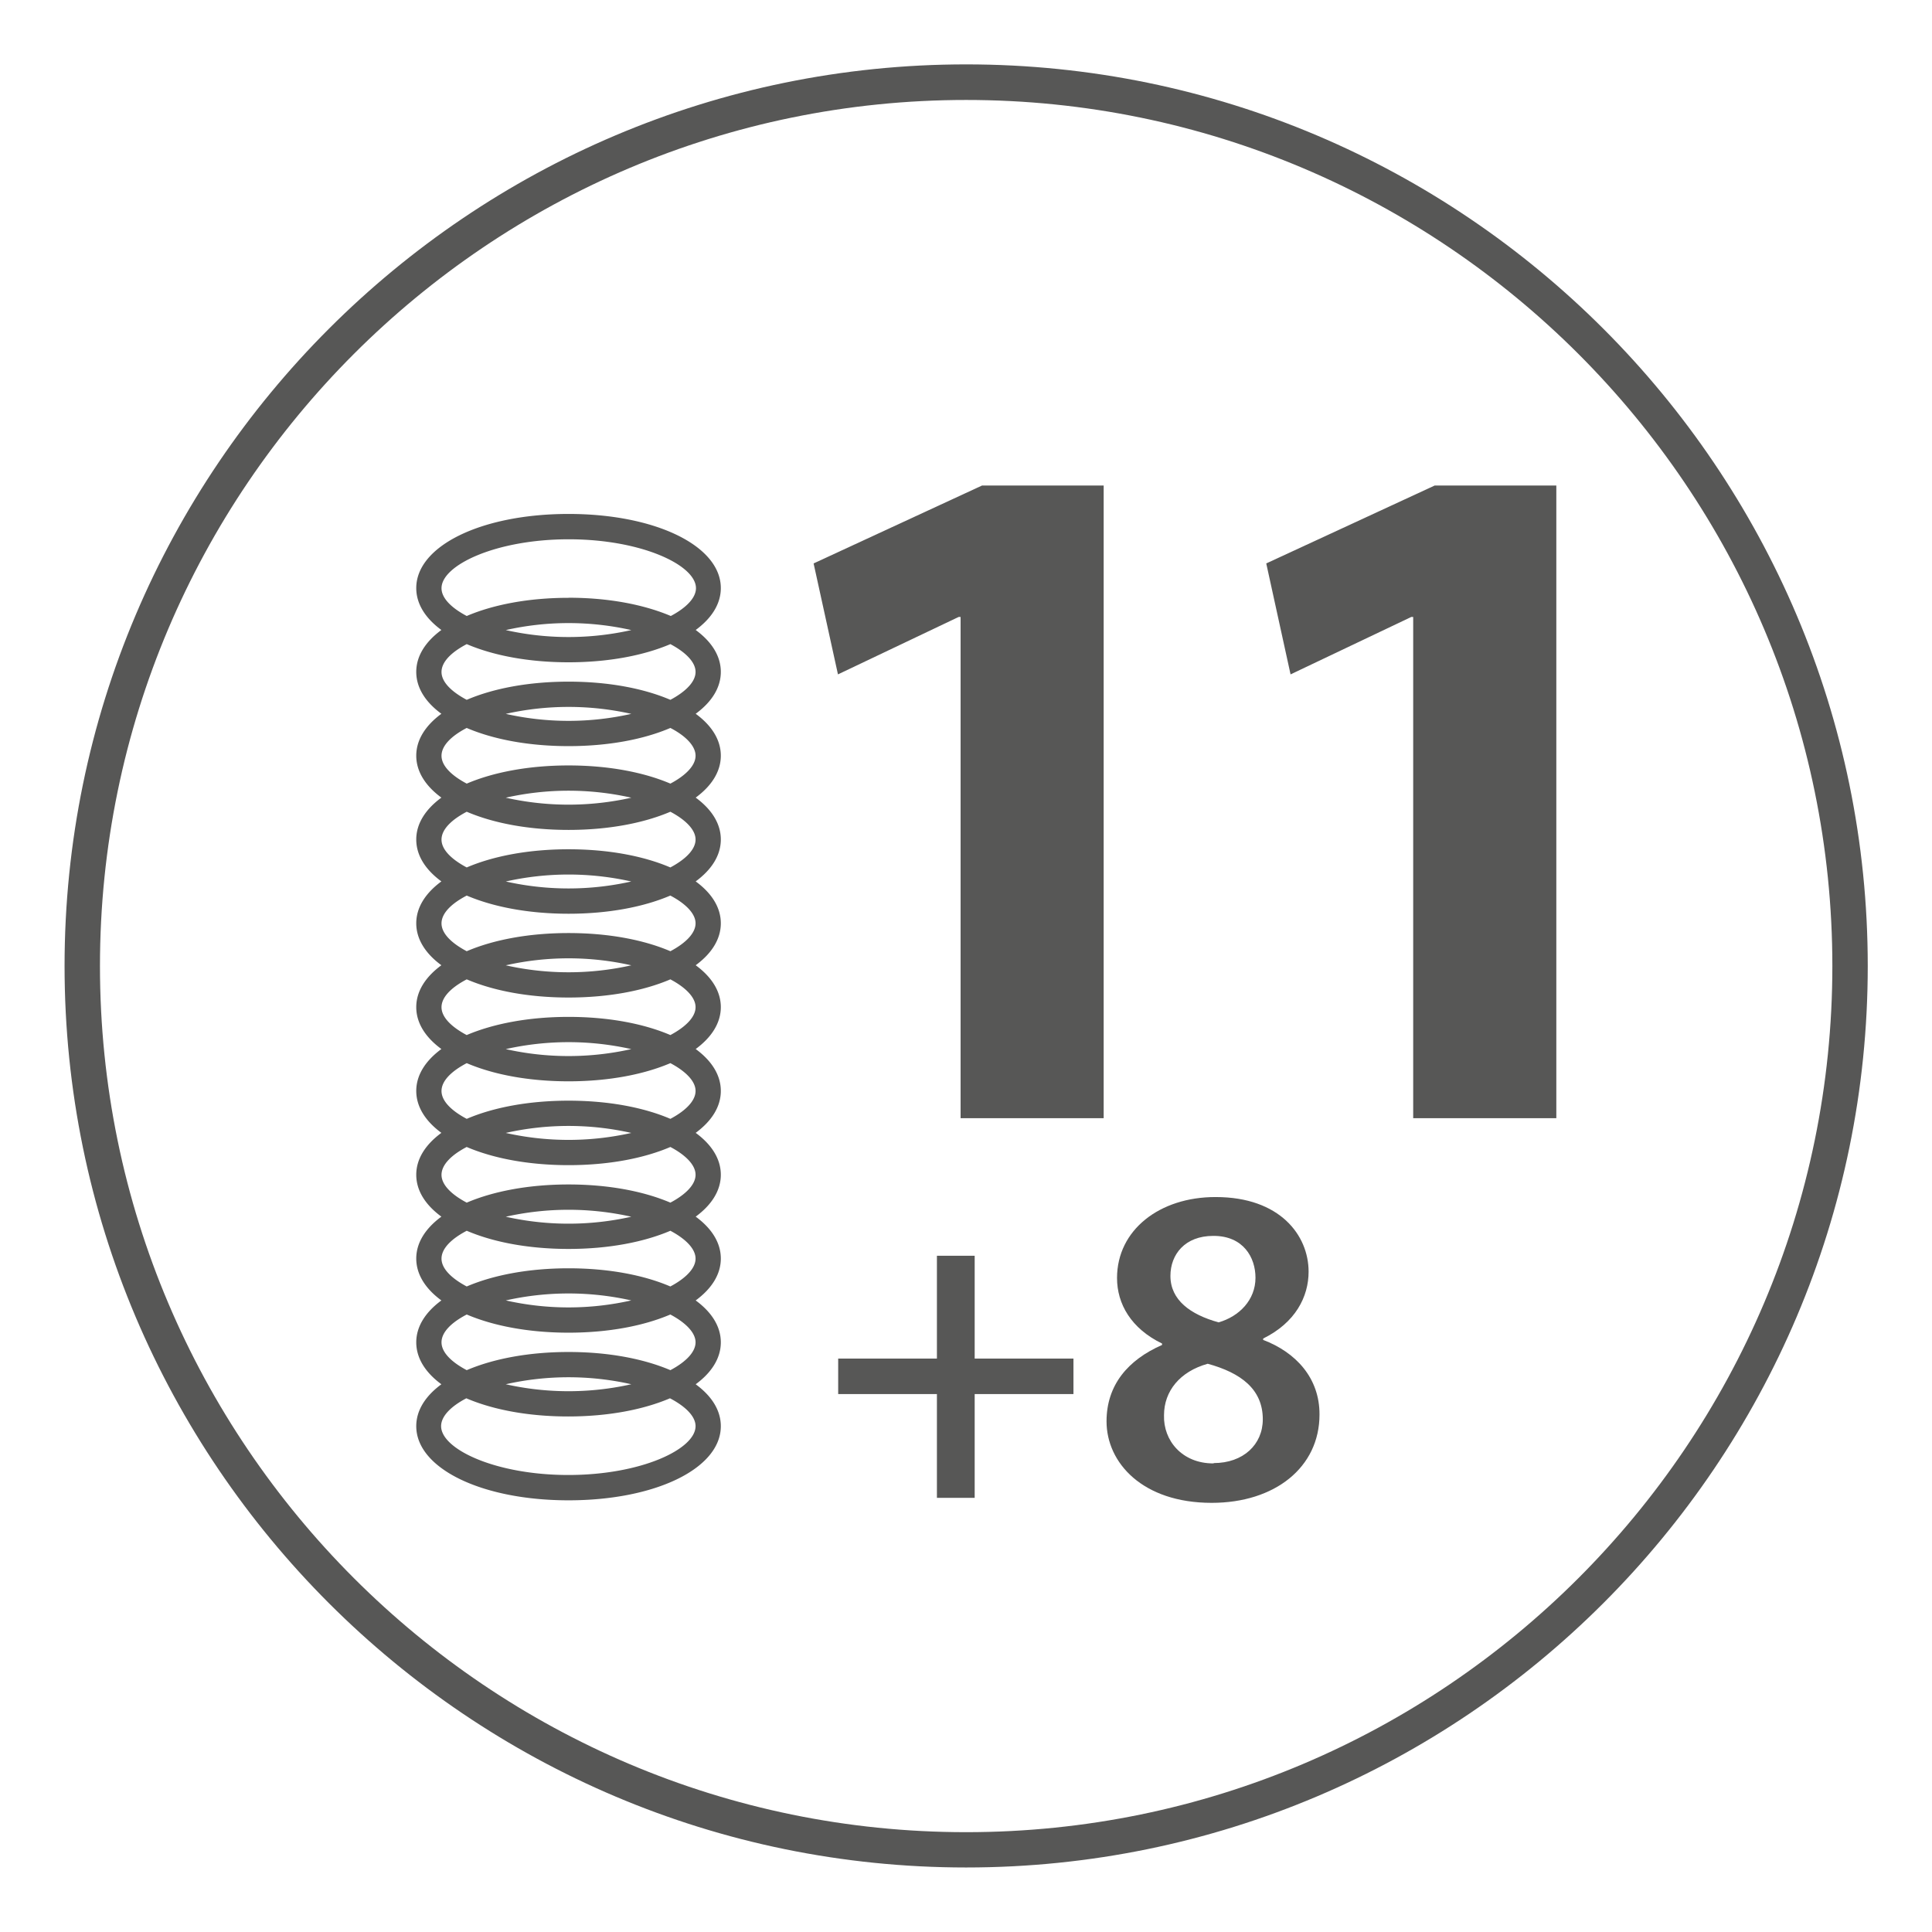 <?xml version="1.0" encoding="UTF-8"?> <svg xmlns="http://www.w3.org/2000/svg" id="Lag_1" data-name="Lag 1" viewBox="0 0 425.2 425.2"><defs><style>.cls-1{fill:none;}.cls-2{fill:#575756;}</style></defs><circle class="cls-1" cx="-57.23" cy="48.13" r="69.92"></circle><circle class="cls-1" cx="111.26" cy="48.13" r="69.92"></circle><path class="cls-2" d="M158.64,129.43c0-9.31-14.4-16.32-33.51-16.32s-33.52,7-33.52,16.32c0,3.47,2,6.63,5.53,9.22-3.52,2.59-5.53,5.74-5.53,9.22s2,6.63,5.53,9.22c-3.52,2.59-5.53,5.75-5.53,9.22s2,6.64,5.53,9.23c-3.52,2.59-5.53,5.74-5.53,9.22s2,6.63,5.53,9.22c-3.52,2.59-5.53,5.75-5.53,9.22s2,6.64,5.53,9.23c-3.52,2.59-5.53,5.74-5.53,9.22s2,6.63,5.53,9.22c-3.52,2.59-5.53,5.75-5.53,9.22s2,6.63,5.53,9.23c-3.52,2.59-5.53,5.74-5.53,9.22s2,6.63,5.53,9.22c-3.52,2.59-5.53,5.75-5.53,9.22s2,6.63,5.53,9.22c-3.52,2.59-5.53,5.75-5.53,9.22s2,6.64,5.53,9.23c-3.52,2.59-5.53,5.74-5.53,9.22,0,9.3,14.41,16.32,33.52,16.32s33.51-7,33.51-16.32c0-3.48-2-6.63-5.53-9.22,3.52-2.59,5.53-5.75,5.53-9.23s-2-6.63-5.53-9.22c3.52-2.59,5.53-5.74,5.53-9.22s-2-6.63-5.53-9.22c3.52-2.59,5.53-5.75,5.53-9.22s-2-6.63-5.53-9.22c3.52-2.6,5.53-5.75,5.53-9.23s-2-6.63-5.53-9.22c3.52-2.59,5.53-5.75,5.53-9.22s-2-6.63-5.53-9.22c3.52-2.59,5.53-5.75,5.53-9.23s-2-6.63-5.53-9.22c3.52-2.59,5.53-5.74,5.53-9.22s-2-6.63-5.53-9.22c3.52-2.59,5.53-5.75,5.53-9.23s-2-6.63-5.53-9.22c3.52-2.59,5.53-5.74,5.53-9.22s-2-6.63-5.53-9.22C156.63,136.06,158.64,132.9,158.64,129.43Zm-5.56,184.44c0,5.08-12,10.75-28,10.75s-28-5.67-28-10.75c0-2.09,2-4.27,5.55-6.13,5.85,2.51,13.62,4,22.41,4s16.55-1.5,22.41-4C151,309.6,153.08,311.78,153.08,313.87Zm-41.77-9.22a62.74,62.74,0,0,1,27.63,0,63.14,63.14,0,0,1-27.63,0Zm41.77-9.23c0,2.09-2.05,4.28-5.54,6.13-5.86-2.5-13.63-4-22.41-4s-16.56,1.5-22.41,4c-3.5-1.85-5.55-4-5.55-6.13s2-4.27,5.55-6.12c5.85,2.5,13.62,4,22.41,4s16.55-1.5,22.4-4C151,291.15,153.08,293.34,153.08,295.42Zm-41.76-9.22a63,63,0,0,1,27.61,0,62.65,62.65,0,0,1-27.61,0ZM153.08,277c0,2.09-2.05,4.27-5.55,6.13-5.85-2.51-13.62-4-22.4-4s-16.56,1.49-22.41,4c-3.5-1.86-5.55-4-5.55-6.13s2-4.27,5.55-6.13c5.85,2.51,13.62,4,22.41,4s16.55-1.5,22.41-4C151,272.71,153.08,274.89,153.08,277Zm-41.77-9.22a63.14,63.14,0,0,1,27.63,0,63.14,63.14,0,0,1-27.63,0Zm41.77-9.22c0,2.08-2.05,4.27-5.54,6.12-5.86-2.5-13.63-4-22.41-4s-16.56,1.5-22.41,4c-3.5-1.85-5.55-4-5.55-6.12s2-4.28,5.54-6.13c5.86,2.51,13.63,4,22.42,4s16.55-1.49,22.41-4C151,254.26,153.08,256.45,153.08,258.54Zm-41.77-9.22a62.74,62.74,0,0,1,27.63,0,63.14,63.14,0,0,1-27.63,0Zm41.77-9.23c0,2.09-2.05,4.28-5.54,6.13-5.86-2.51-13.63-4-22.41-4s-16.56,1.49-22.41,4c-3.5-1.85-5.55-4-5.55-6.13s2-4.27,5.55-6.13c5.85,2.51,13.62,4,22.41,4s16.55-1.5,22.41-4C151,235.82,153.08,238,153.08,240.09Zm-41.77-9.22a63.14,63.14,0,0,1,27.63,0,63.14,63.14,0,0,1-27.63,0Zm41.77-9.22c0,2.09-2.05,4.27-5.54,6.13-5.86-2.51-13.63-4-22.41-4s-16.56,1.5-22.42,4c-3.49-1.86-5.54-4-5.54-6.13s2-4.27,5.55-6.13c5.85,2.51,13.62,4,22.41,4s16.55-1.49,22.41-4C151,217.38,153.08,219.56,153.08,221.65Zm-41.77-9.22a62.74,62.74,0,0,1,27.63,0,63.14,63.14,0,0,1-27.63,0Zm41.77-9.23c0,2.09-2.05,4.28-5.54,6.13-5.86-2.51-13.63-4-22.41-4s-16.56,1.49-22.41,4c-3.5-1.85-5.55-4-5.55-6.13s2-4.27,5.55-6.12c5.85,2.5,13.62,4,22.41,4s16.55-1.5,22.4-4C151,198.93,153.08,201.12,153.08,203.2ZM111.32,194a63,63,0,0,1,27.61,0,63,63,0,0,1-27.61,0Zm41.76-9.22c0,2.09-2.05,4.27-5.55,6.13-5.85-2.51-13.62-4-22.4-4s-16.56,1.49-22.41,4c-3.5-1.86-5.55-4-5.55-6.13s2-4.27,5.55-6.13c5.85,2.51,13.62,4,22.41,4s16.55-1.5,22.41-4C151,180.49,153.08,182.67,153.08,184.76Zm-41.77-9.22a62.74,62.74,0,0,1,27.63,0,63.14,63.14,0,0,1-27.63,0Zm41.77-9.23c0,2.09-2.05,4.28-5.54,6.13-5.86-2.5-13.63-4-22.41-4s-16.56,1.5-22.41,4c-3.5-1.85-5.55-4-5.55-6.13s2-4.27,5.54-6.12c5.86,2.51,13.63,4,22.42,4s16.55-1.49,22.41-4C151,162,153.08,164.23,153.08,166.31Zm-41.77-9.22a63.14,63.14,0,0,1,27.63,0,62.74,62.74,0,0,1-27.63,0Zm41.77-9.22c0,2.09-2.05,4.27-5.54,6.13-5.86-2.51-13.63-4-22.41-4s-16.56,1.49-22.41,4c-3.5-1.86-5.55-4-5.55-6.13s2-4.27,5.55-6.13c5.85,2.51,13.62,4,22.41,4s16.55-1.5,22.41-4C151,143.6,153.08,145.78,153.08,147.87Zm-41.77-9.22a62.74,62.74,0,0,1,27.63,0,63.14,63.14,0,0,1-27.63,0Zm13.82-7.1c-8.79,0-16.56,1.5-22.41,4-3.5-1.85-5.55-4-5.55-6.12,0-5.08,12-10.76,28-10.76s28,5.68,28,10.76c0,2.08-2.05,4.27-5.54,6.12C141.68,133.05,133.91,131.55,125.13,131.55Z"></path><path class="cls-2" d="M212.63,14.17c-109.41,0-198.42,89-198.42,198.43S103.22,411,212.63,411,411.06,322,411.06,212.6,322.05,14.17,212.63,14.17Zm0,389.06C107.52,403.23,22,317.72,22,212.6S107.52,22,212.63,22,403.27,107.48,403.27,212.6,317.75,403.23,212.63,403.23Z"></path><polygon class="cls-2" points="214.51 276.37 206.2 276.37 206.2 299 184.47 299 184.47 306.81 206.2 306.81 206.2 329.65 214.51 329.65 214.51 306.81 236.25 306.81 236.25 299 214.51 299 214.51 276.37"></polygon><path class="cls-2" d="M278,294.89v-.3c7.11-3.5,10-9.21,10-14.72,0-8-6.31-16.42-20.43-16.42h-.1c-12.22,0-21.63,7.21-21.63,17.82,0,5.71,3.1,11.12,9.91,14.42V296c-7.51,3.3-12.22,8.81-12.22,16.82,0,9.11,7.92,17.93,23.14,17.93,13.92,0,23.73-7.82,23.73-19.43C290.43,303.21,285.13,297.6,278,294.89ZM267,272h.1c6.51,0,9.21,4.71,9.21,9.21,0,4.91-3.6,8.52-8.11,9.82-6.21-1.71-10.61-4.91-10.61-10.22C257.59,276.07,260.79,272,267,272Zm.1,50.07H267c-6.81,0-11-5-10.82-10.61,0-5.31,3.51-9.62,9.62-11.32,7.31,2,12.12,5.61,12.12,12.22C277.92,317.93,273.61,322,267.1,322Z"></path><polygon class="cls-2" points="179.06 124 184.42 148.42 210.98 135.78 211.41 135.78 211.41 246.1 242.9 246.1 242.9 106.86 216.12 106.86 179.06 124"></polygon><polygon class="cls-2" points="278.68 124 284.03 148.42 310.6 135.78 311.02 135.78 311.02 246.1 342.52 246.1 342.52 106.86 315.74 106.86 278.68 124"></polygon></svg> 